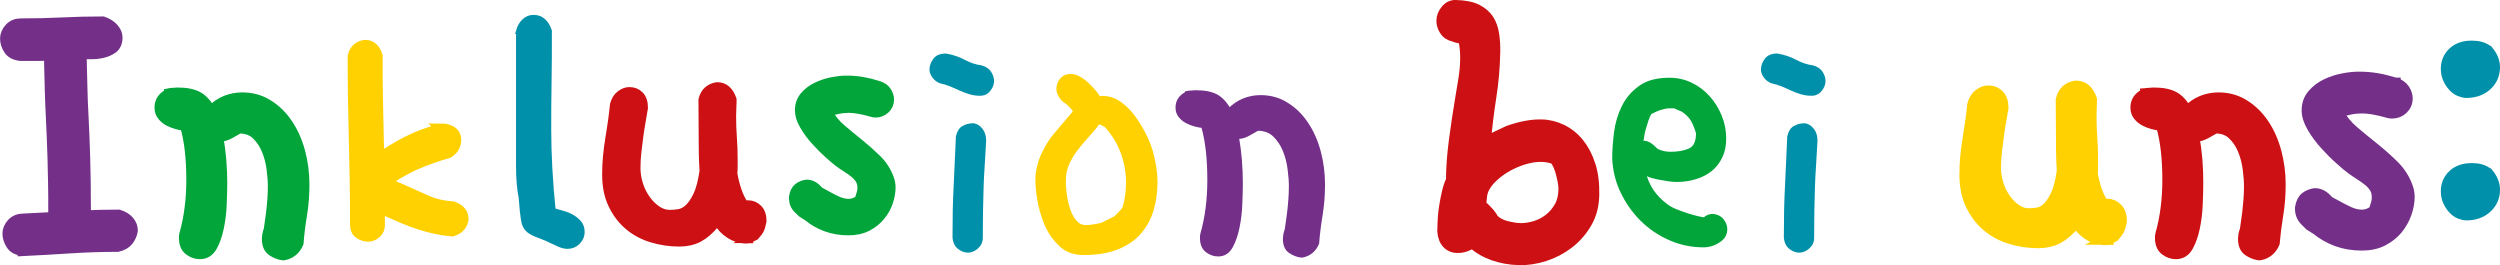 <?xml version="1.0" encoding="UTF-8"?>
<svg id="Ebene_4" data-name="Ebene 4" xmlns="http://www.w3.org/2000/svg" viewBox="0 0 230.26 24.42">
  <defs>
    <style>
      .cls-1, .cls-2, .cls-3, .cls-4, .cls-5, .cls-6, .cls-7, .cls-8, .cls-9, .cls-10, .cls-11 {
        stroke-miterlimit: 10;
      }

      .cls-1, .cls-4, .cls-11 {
        fill: #742f89;
        stroke: #742f89;
      }

      .cls-2 {
        stroke-width: .7px;
      }

      .cls-2, .cls-7, .cls-9 {
        fill: #cd1013;
        stroke: #cd1013;
      }

      .cls-3 {
        stroke-width: .89px;
      }

      .cls-3, .cls-12, .cls-8 {
        fill: #01a53a;
      }

      .cls-3, .cls-8 {
        stroke: #01a53a;
      }

      .cls-4 {
        stroke-width: 1.03px;
      }

      .cls-5, .cls-10 {
        stroke: #0090a9;
      }

      .cls-5, .cls-10, .cls-13 {
        fill: #0090a9;
      }

      .cls-5, .cls-11 {
        stroke-width: .5px;
      }

      .cls-6 {
        stroke: #ffd100;
      }

      .cls-6, .cls-14 {
        fill: #ffd100;
      }

      .cls-7 {
        stroke-width: .8px;
      }
    </style>
  </defs>
  <path class="cls-4" d="M2.15,23.04c-.52-.02-.88-.2-1.09-.53s-.32-.66-.32-.99.13-.63.39-.92c.26-.28.62-.42,1.09-.42l2.78-.14-.04-.42c0-1.08,0-2.02-.02-2.83-.01-.81-.03-1.56-.05-2.25-.02-.69-.05-1.35-.07-1.97s-.05-1.28-.09-1.97c-.04-.69-.06-1.45-.09-2.27-.02-.82-.05-1.77-.07-2.85,0-.09,0-.16.02-.21.01-.05.02-.09.02-.14s-.01-.07-.04-.07c-.35.02-.75.04-1.18.04h-1.46c-.52-.05-.88-.23-1.09-.55s-.32-.65-.32-1c0-.33.13-.63.39-.92.26-.28.59-.42.99-.42,1.34,0,2.62-.03,3.84-.09s2.46-.09,3.73-.09c.4.14.72.34.95.6s.35.53.35.81c0,.45-.14.77-.4.97-.27.2-.59.34-.95.42s-.74.12-1.13.11c-.39-.01-.7,0-.93.02h-.04s.01.1.04.16c.02.06.06.15.11.26.02,1.08.05,2.03.07,2.85s.05,1.58.09,2.27c.04.69.06,1.36.09,1.99.02.63.05,1.3.07,1.99s.04,1.46.05,2.29c.01.83.02,1.79.02,2.87v.25c.47-.02.96-.04,1.46-.05.5-.01,1.04-.02,1.6-.02.4.12.71.31.93.56.22.26.33.54.33.85-.05.33-.18.63-.39.9s-.53.45-.95.55c-1.48,0-2.93.05-4.35.14-1.42.09-2.87.18-4.35.25v-.03Z"/>
  <path class="cls-8" d="M15.6,8.62c.09-.02.19-.03.31-.03s.25-.01.41-.03h.03c.82,0,1.45.13,1.9.39.44.26.83.7,1.15,1.32.46-.46.92-.78,1.4-.97.48-.19.98-.29,1.5-.29.89,0,1.69.22,2.39.67.71.44,1.3,1.03,1.79,1.76.49.73.87,1.58,1.13,2.55.26.97.39,1.97.39,2.99,0,.96-.07,1.89-.22,2.8s-.26,1.78-.32,2.6c-.25.59-.68.96-1.3,1.09h-.14c-.32-.05-.63-.17-.94-.38s-.46-.57-.46-1.09l.03-.34c.02-.11.05-.21.07-.29.02-.08.05-.15.07-.22l.21-1.5c.05-.41.09-.82.12-1.23s.05-.83.05-1.26c0-.46-.04-.99-.12-1.61s-.23-1.2-.46-1.76-.55-1.03-.96-1.42-.95-.58-1.61-.58c-.25.14-.54.3-.85.48-.32.18-.62.27-.89.27h-.14c-.07,0-.1.02-.1.07,0,.02,0,.03.02.03s.02.01.02.03c.11.66.2,1.34.26,2.05s.09,1.5.09,2.15c0,.51-.02,1.23-.05,1.97-.03.74-.12,1.45-.26,2.12s-.34,1.24-.6,1.71-.63.7-1.11.7c-.34,0-.67-.11-.97-.34-.31-.23-.46-.6-.46-1.13,0-.14.01-.24.03-.31.43-1.5.65-3.18.65-5.02,0-1.94-.18-3.57-.55-4.89l-.1-.14c-.23-.02-.47-.07-.73-.14-.26-.07-.51-.17-.73-.29-.23-.12-.42-.28-.58-.48-.16-.19-.24-.44-.24-.73,0-.57.3-.99.89-1.26l-.02-.02Z"/>
  <path class="cls-6" d="M40.67,11.87c.36,0,.67.09.93.26.26.17.38.43.38.78,0,.2-.05.4-.15.6-.1.2-.28.38-.53.55-.51.15-1.04.31-1.59.51s-1.08.41-1.6.64c-.52.24-1.01.5-1.48.78-.46.28-.86.57-1.19.86.09,0,.3.07.63.21s.64.27.93.4c.77.35,1.52.68,2.26,1.01s1.54.52,2.42.57c.66.22.98.6.98,1.15-.09.55-.43.91-1.01,1.09-.55-.05-1.05-.13-1.52-.23-.46-.1-.94-.23-1.42-.38s-1-.35-1.54-.57c-.55-.23-1.18-.51-1.89-.83l-.33-.14v1.64c0,.27-.11.51-.33.7s-.46.29-.71.29c-.27,0-.54-.08-.79-.25-.26-.16-.38-.45-.38-.85,0-2.61-.04-5.18-.11-7.71s-.11-5.12-.11-7.77c.07-.31.21-.55.4-.71s.42-.26.7-.3c.55,0,.92.33,1.12.98,0,1.31,0,2.61.03,3.88.02,1.28.05,2.55.08,3.83l.05,1.78c.77-.56,1.63-1.09,2.6-1.59.97-.49,2.02-.88,3.17-1.18Z"/>
  <path class="cls-5" d="M47.77,2.88c.11-.39.29-.69.53-.92.24-.23.52-.34.84-.34.68,0,1.16.41,1.44,1.23,0,1.71,0,3.32-.03,4.84s-.03,2.95-.03,4.29c0,2.28.14,4.75.41,7.42.21.07.46.14.77.22s.6.19.89.34c.28.15.52.34.72.56.19.23.29.51.29.85s-.13.64-.39.91c-.26.26-.58.39-.94.39-.25,0-.52-.07-.82-.21-.8-.39-1.41-.65-1.83-.8-.42-.15-.74-.32-.96-.51-.22-.19-.36-.5-.43-.92s-.14-1.1-.21-2.03c-.16-.84-.24-1.77-.24-2.77V2.88h-.01Z"/>
  <path class="cls-2" d="M69.03,22.05c-.09,0-.17.01-.24.03-.59,0-1.13-.16-1.62-.48-.49-.32-.85-.71-1.08-1.16v-.03s-.07.06-.14.17c-.52.64-1.05,1.09-1.57,1.37-.52.27-1.13.41-1.81.41-.88,0-1.74-.13-2.56-.38s-1.54-.64-2.15-1.16c-.62-.52-1.11-1.18-1.49-1.97s-.56-1.71-.56-2.79.1-2.14.29-3.28c.19-1.14.34-2.19.43-3.14.11-.43.31-.75.6-.96.28-.21.56-.31.84-.31.39,0,.71.13.97.39.26.26.39.66.39,1.18-.05.32-.11.69-.19,1.11-.08.42-.15.88-.22,1.37s-.13,1-.19,1.52c-.06.52-.09,1.04-.09,1.54s.08,1,.24,1.5.38.95.67,1.35c.28.4.61.72.97.97s.75.38,1.16.38c.27,0,.56-.02.85-.07.3-.05.59-.2.87-.46.28-.26.55-.65.8-1.18.25-.52.44-1.26.58-2.22-.02-.36-.04-.69-.05-.99s-.02-.57-.02-.82l-.03-4.75c.09-.39.26-.68.5-.89s.53-.33.87-.38c.68,0,1.16.41,1.44,1.23,0,.25,0,.51-.02.77-.01.26-.02.52-.02.77,0,.68.02,1.35.07,2s.07,1.3.07,1.97v.67c0,.22-.01.43-.03.63.09.55.22,1.07.39,1.57s.38.93.63,1.3c.07-.02.18-.03.34-.03.36,0,.68.14.94.41s.39.66.39,1.16c-.07.34-.14.6-.22.77s-.23.38-.46.63l-.55.27h.01Z"/>
  <path class="cls-3" d="M80.93,7.91c.33.1.57.27.73.52.16.24.24.49.24.73,0,.35-.12.64-.37.87-.24.23-.54.35-.88.35-.1,0-.18-.01-.24-.03-.43-.12-.82-.22-1.19-.29s-.72-.11-1.07-.11c-.31,0-.61.03-.92.09s-.63.14-.98.24l-.03.03c.31.59.72,1.11,1.25,1.56.53.45,1.08.9,1.65,1.36s1.11.94,1.63,1.45.9,1.1,1.14,1.77c.1.26.15.54.15.82,0,.43-.08.87-.24,1.34-.16.47-.4.9-.72,1.28-.32.39-.72.71-1.2.96s-1.07.38-1.74.38c-.75,0-1.44-.12-2.06-.35-.62-.23-1.16-.54-1.63-.93l-.58-.37-.27-.27c-.31-.26-.47-.59-.49-.98v-.18c.06-.39.2-.67.41-.84.21-.17.47-.28.78-.32.41,0,.78.21,1.13.64l.73.4c.28.16.6.33.96.49s.71.24,1.05.24c.28,0,.56-.08.82-.24l.18-.15c.06-.18.12-.37.17-.55.05-.18.08-.36.08-.52,0-.31-.07-.56-.2-.78-.13-.21-.31-.41-.52-.58s-.44-.34-.69-.49-.49-.32-.73-.5c-.22-.16-.53-.42-.93-.78s-.8-.76-1.2-1.2c-.41-.45-.76-.92-1.05-1.42-.3-.5-.44-.96-.44-1.39,0-.51.15-.94.46-1.3.31-.36.68-.64,1.13-.85s.92-.37,1.4-.46.9-.14,1.25-.14c.57,0,1.08.04,1.54.12s.95.2,1.48.37h0Z"/>
  <path class="cls-13" d="M86.54,7.66c-.27-.11-.5-.29-.67-.53s-.26-.48-.26-.73c0-.34.12-.67.36-.99s.62-.48,1.15-.48c.66.11,1.24.31,1.74.58s1.01.44,1.54.51c.41.11.71.31.89.6s.27.56.27.84c0,.32-.12.63-.36.92-.24.3-.55.44-.94.44-.34,0-.67-.05-.97-.14-.31-.09-.61-.21-.91-.34-.3-.14-.59-.27-.89-.39-.3-.12-.62-.22-.96-.29h.01ZM88.02,12.65c.11-.52.32-.87.62-1.04s.64-.26,1.03-.26c.32.05.59.22.82.51.23.3.34.66.34,1.09-.05.89-.09,1.68-.14,2.38-.05.7-.08,1.37-.1,2.03s-.04,1.35-.05,2.07-.02,1.54-.02,2.48c0,.39-.15.71-.44.97-.3.26-.6.39-.92.39s-.63-.11-.92-.34c-.3-.23-.47-.58-.51-1.06,0-1.8.03-3.34.1-4.61l.21-4.61h-.02Z"/>
  <path class="cls-14" d="M97.78,9.27c-.32-.36-.48-.72-.48-1.06,0-.39.12-.72.36-.99s.55-.41.94-.41c.3,0,.59.09.89.26s.57.38.82.62.47.47.65.7.3.39.34.48c.05-.02.15-.03.31-.03.43,0,.85.11,1.25.32.4.22.76.5,1.09.84.33.34.62.71.87,1.09.25.39.47.75.65,1.09s.35.71.5,1.11.27.8.36,1.21c.09.41.16.81.21,1.2.05.39.07.74.07,1.06,0,.93-.12,1.81-.36,2.61-.24.81-.63,1.52-1.16,2.14-.54.62-1.24,1.1-2.1,1.45-.87.35-1.93.53-3.18.53-.91,0-1.66-.27-2.24-.82s-1.03-1.19-1.35-1.93-.54-1.5-.67-2.27-.19-1.4-.19-1.88.06-.9.17-1.33.26-.84.44-1.21c.18-.38.37-.71.56-1.01.19-.3.38-.55.56-.75l1.71-2.02c-.02-.09-.1-.2-.22-.32-.13-.12-.25-.24-.36-.36l-.44-.31h0ZM101.22,11.46l-.14.21c-.27.34-.58.7-.91,1.06s-.64.74-.94,1.13-.55.81-.75,1.26c-.21.46-.31.96-.31,1.5,0,.5.04,1,.12,1.49s.19.93.34,1.32c.15.39.34.7.56.94.23.24.49.36.79.36.25,0,.51-.02.77-.07.26-.05.5-.09.7-.14l1.23-.62c.07-.09.18-.21.34-.36.16-.15.28-.3.38-.46.21-.75.31-1.49.31-2.22,0-.96-.16-1.87-.48-2.75s-.81-1.68-1.47-2.41l-.41-.21h-.03s-.08-.01-.1-.03h0Z"/>
  <path class="cls-11" d="M109.39,8.62c.09-.02.19-.03.31-.03s.25-.01.41-.03h.03c.82,0,1.45.13,1.9.39.44.26.83.7,1.15,1.32.46-.46.92-.78,1.4-.97.48-.19.98-.29,1.5-.29.89,0,1.69.22,2.39.67.71.44,1.3,1.03,1.79,1.76.49.73.87,1.58,1.13,2.55.26.97.39,1.97.39,2.99,0,.96-.07,1.89-.22,2.8s-.26,1.78-.32,2.6c-.25.59-.68.96-1.3,1.09h-.14c-.32-.05-.63-.17-.94-.38s-.46-.57-.46-1.09l.03-.34c.02-.11.05-.21.07-.29.02-.08.05-.15.07-.22l.21-1.5c.05-.41.09-.82.12-1.23s.05-.83.05-1.26c0-.46-.04-.99-.12-1.61s-.23-1.2-.46-1.76c-.23-.56-.55-1.03-.96-1.42-.41-.39-.95-.58-1.61-.58-.25.14-.54.3-.85.48-.32.18-.62.27-.89.27h-.14c-.07,0-.1.02-.1.07,0,.02,0,.03.02.03s.02.01.02.03c.11.66.2,1.34.26,2.05.06.71.09,1.42.09,2.15,0,.57-.02,1.23-.05,1.97-.03.74-.12,1.45-.26,2.12s-.34,1.24-.6,1.71-.63.7-1.11.7c-.34,0-.67-.11-.97-.34-.31-.23-.46-.6-.46-1.13,0-.14.01-.24.03-.31.43-1.5.65-3.18.65-5.02,0-1.94-.18-3.57-.55-4.89l-.1-.14c-.23-.02-.47-.07-.73-.14-.26-.07-.51-.17-.73-.29-.23-.12-.42-.28-.58-.48-.16-.19-.24-.44-.24-.73,0-.57.3-.99.89-1.26l-.02-.02Z"/>
  <path class="cls-7" d="M133.49,3.28c-.2-.05-.38-.23-.55-.51-.17-.29-.25-.58-.24-.88,0-.37.15-.72.41-1.03.27-.32.59-.47.96-.46.84.02,1.51.15,2,.4.49.25.86.57,1.12.97.25.4.42.87.49,1.39.08.52.11,1.07.1,1.64-.03,1.44-.15,2.84-.37,4.2-.21,1.36-.37,2.64-.47,3.83-.05.05-.08.09-.08.11.02-.02.05-.04.08-.04l1.96-.93c1.15-.4,2.17-.59,3.07-.57.67.01,1.31.17,1.93.47.61.3,1.15.73,1.59,1.28.45.56.8,1.23,1.06,2.03s.37,1.72.35,2.76-.25,1.87-.69,2.63c-.44.76-1,1.4-1.68,1.92s-1.43.91-2.24,1.17c-.81.26-1.6.38-2.37.36-.87-.02-1.69-.17-2.45-.44-.76-.28-1.42-.67-1.95-1.18l-.23.26c-.35.17-.7.25-1.05.24-.42,0-.76-.15-1.02-.43s-.4-.67-.44-1.16c0-.32.02-.69.04-1.12.02-.42.07-.84.14-1.26.07-.42.15-.84.25-1.26s.22-.79.38-1.11c0-.07,0-.15,0-.24s-.02-.17,0-.24c.02-.94.11-2.03.27-3.25.16-1.23.36-2.51.58-3.84.11-.62.21-1.23.3-1.82s.14-1.18.15-1.75c0-.65-.05-1.26-.19-1.83h-.34c-.07,0-.33-.09-.78-.25l-.07-.04v-.02ZM136.59,17.83l-.11,1.04c.07.03.17.09.28.2s.22.23.34.35c.11.12.22.25.32.39s.16.24.19.32c.3.3.7.51,1.19.63.5.12.93.19,1.3.19.4,0,.82-.07,1.27-.2.45-.14.86-.35,1.25-.65.38-.3.7-.67.95-1.12s.37-.98.37-1.6c0-.2-.03-.45-.09-.76s-.14-.61-.22-.89c-.09-.29-.19-.53-.32-.75-.12-.21-.25-.32-.37-.32-.17-.05-.34-.09-.5-.11-.16-.02-.34-.04-.54-.04-.47,0-.98.08-1.51.24s-1.04.38-1.53.65c-.48.27-.93.6-1.32.97-.4.37-.68.77-.86,1.19l-.07.26h-.02Z"/>
  <path class="cls-12" d="M151.68,16.21l-.1-.38c.27,1.21.93,2.2,1.98,2.97.23.18.52.34.87.48.35.14.71.26,1.06.38.35.11.67.2.94.26s.44.09.51.09c.23-.21.51-.31.85-.31.41.05.73.21.96.5.23.29.34.59.34.91,0,.5-.23.91-.7,1.21-.47.31-.96.46-1.49.46-1.12,0-2.18-.22-3.18-.67-1-.44-1.88-1.04-2.63-1.79s-1.36-1.62-1.83-2.6-.72-2.02-.77-3.11c0-.75.06-1.56.17-2.43s.35-1.67.72-2.41c.36-.74.89-1.36,1.59-1.86.69-.5,1.62-.75,2.79-.75.73,0,1.41.15,2.05.46s1.19.72,1.66,1.25c.47.52.84,1.12,1.11,1.79s.41,1.37.41,2.1c0,.66-.12,1.24-.36,1.74s-.56.92-.97,1.25-.89.58-1.45.75-1.15.26-1.76.26c-.25,0-.53-.02-.84-.07s-.6-.1-.87-.15c-.27-.06-.51-.11-.7-.17s-.31-.11-.36-.15h0ZM151.4,12.89s-.07.05-.07.07h.07c.16,0,.32.04.48.12.16.08.3.17.41.27s.21.19.29.27c.08.08.13.12.15.12.34.16.72.24,1.13.24.66,0,1.22-.1,1.67-.29.46-.19.68-.67.68-1.42-.14-.46-.29-.83-.46-1.13-.17-.3-.45-.58-.84-.85l-.72-.31h-.48c-.18,0-.42.05-.72.14s-.59.22-.89.38c-.09.14-.18.34-.27.6-.09.26-.17.52-.24.77s-.12.48-.15.68-.05.32-.05.34h.01Z"/>
  <path class="cls-13" d="M163.12,7.66c-.27-.11-.5-.29-.67-.53s-.26-.48-.26-.73c0-.34.12-.67.36-.99s.62-.48,1.15-.48c.66.11,1.24.31,1.74.58s1.01.44,1.54.51c.41.11.71.31.89.6s.27.56.27.84c0,.32-.12.63-.36.92-.24.3-.55.44-.94.44-.34,0-.67-.05-.97-.14-.31-.09-.61-.21-.91-.34-.3-.14-.59-.27-.89-.39-.3-.12-.62-.22-.96-.29h.01ZM164.59,12.65c.11-.52.32-.87.62-1.04.3-.17.64-.26,1.03-.26.32.05.59.22.82.51.23.3.34.66.34,1.09-.05.89-.09,1.68-.14,2.38-.05.7-.08,1.37-.1,2.03s-.04,1.35-.05,2.07c0,.72-.02,1.54-.02,2.48,0,.39-.15.71-.44.97-.3.26-.6.39-.92.39s-.63-.11-.92-.34c-.3-.23-.47-.58-.51-1.06,0-1.8.03-3.34.1-4.61l.21-4.61h-.02Z"/>
  <path class="cls-6" d="M194.19,22.05c-.09,0-.17.01-.24.03-.59,0-1.13-.16-1.62-.48s-.85-.71-1.08-1.16v-.03s-.07.06-.14.17c-.52.64-1.05,1.09-1.57,1.37-.52.27-1.13.41-1.81.41-.89,0-1.74-.13-2.56-.38s-1.54-.64-2.15-1.16c-.62-.52-1.11-1.18-1.49-1.97s-.56-1.71-.56-2.79.1-2.14.29-3.28c.19-1.14.34-2.19.43-3.14.11-.43.31-.75.6-.96.28-.21.56-.31.84-.31.39,0,.71.13.97.39s.39.66.39,1.18c-.05.32-.11.69-.19,1.11s-.15.88-.22,1.37-.13,1-.19,1.52c-.06.52-.09,1.04-.09,1.54s.08,1,.24,1.5.38.95.67,1.35c.28.4.61.72.97.97s.75.38,1.16.38c.27,0,.56-.02.85-.07.3-.05.59-.2.87-.46.28-.26.55-.65.8-1.18.25-.52.44-1.26.58-2.22-.02-.36-.04-.69-.05-.99,0-.3-.02-.57-.02-.82l-.03-4.75c.09-.39.26-.68.49-.89.24-.21.53-.33.87-.38.68,0,1.16.41,1.44,1.23,0,.25,0,.51-.02.77,0,.26-.02.52-.02.77,0,.68.02,1.35.07,2s.07,1.3.07,1.97v.67c0,.22,0,.43-.03.63.09.55.22,1.07.39,1.57s.38.93.63,1.3c.07-.02.18-.03.34-.03.36,0,.68.14.94.41s.39.66.39,1.16c-.07.34-.14.6-.22.77s-.23.38-.46.63l-.55.27h.02Z"/>
  <path class="cls-9" d="M197.62,8.62c.09-.02.19-.03.31-.03s.25-.01.41-.03h.03c.82,0,1.45.13,1.9.39s.83.7,1.15,1.32c.46-.46.92-.78,1.4-.97.48-.19.98-.29,1.5-.29.89,0,1.69.22,2.39.67.71.44,1.3,1.03,1.79,1.76.49.73.87,1.58,1.13,2.55.26.97.39,1.97.39,2.99,0,.96-.07,1.89-.22,2.8s-.26,1.78-.33,2.6c-.25.59-.68.96-1.3,1.09h-.14c-.32-.05-.63-.17-.94-.38s-.46-.57-.46-1.09l.03-.34c.02-.11.04-.21.07-.29.02-.08.04-.15.07-.22l.21-1.5c.04-.41.08-.82.12-1.23.03-.41.05-.83.05-1.26,0-.46-.04-.99-.12-1.61s-.23-1.2-.46-1.76c-.23-.56-.55-1.03-.96-1.42s-.95-.58-1.61-.58c-.25.14-.54.3-.85.48-.32.18-.62.27-.89.27h-.14c-.07,0-.1.02-.1.07,0,.02,0,.03.02.03,0,0,.02.01.02.03.11.66.2,1.34.26,2.05s.08,1.42.08,2.15c0,.57-.02,1.23-.05,1.97s-.12,1.45-.26,2.12-.34,1.24-.6,1.71c-.26.47-.63.7-1.11.7-.34,0-.67-.11-.97-.34-.31-.23-.46-.6-.46-1.13,0-.14,0-.24.03-.31.43-1.5.65-3.18.65-5.02,0-1.94-.18-3.57-.55-4.89l-.1-.14c-.23-.02-.47-.07-.74-.14s-.51-.17-.73-.29c-.23-.12-.42-.28-.58-.48-.16-.19-.24-.44-.24-.73,0-.57.3-.99.89-1.26v-.02Z"/>
  <path class="cls-1" d="M220.63,7.66c.36.11.64.31.82.58.18.27.27.55.27.82,0,.39-.14.71-.41.97s-.6.39-.99.39c-.11,0-.21-.01-.27-.03-.48-.14-.92-.24-1.33-.32s-.81-.12-1.2-.12c-.34,0-.68.03-1.03.1s-.71.16-1.09.27l-.03.03c.34.66.81,1.24,1.4,1.74s1.21,1.01,1.85,1.52c.64.51,1.25,1.05,1.83,1.62s1.01,1.23,1.28,1.98c.11.3.17.6.17.92,0,.48-.09.98-.27,1.5-.18.52-.45,1-.8,1.44-.35.43-.8.79-1.35,1.08s-1.2.43-1.95.43c-.84,0-1.61-.13-2.31-.39s-1.3-.61-1.83-1.04l-.65-.41-.31-.31c-.34-.3-.52-.66-.55-1.09v-.21c.07-.43.22-.75.46-.94s.53-.31.87-.36c.46,0,.88.24,1.26.72l.82.44c.32.18.68.36,1.08.55.4.18.79.27,1.18.27.32,0,.63-.09.92-.27l.21-.17c.07-.21.13-.41.19-.62.06-.21.08-.4.08-.58,0-.34-.07-.63-.22-.87-.15-.24-.34-.46-.58-.65s-.5-.38-.77-.55-.55-.36-.82-.56c-.25-.18-.6-.47-1.04-.87-.45-.4-.9-.85-1.35-1.35-.46-.5-.85-1.03-1.18-1.59-.33-.56-.5-1.08-.5-1.56,0-.57.17-1.05.51-1.45s.76-.72,1.26-.96,1.03-.41,1.57-.51,1.01-.15,1.4-.15c.64,0,1.21.05,1.73.14.51.09,1.07.23,1.66.41h.01Z"/>
  <path class="cls-10" d="M229.18,4.72c.39.48.58.97.58,1.47,0,.66-.24,1.21-.72,1.66-.48.44-1.11.67-1.88.67-.18,0-.38-.05-.6-.14s-.42-.23-.6-.43c-.18-.19-.34-.43-.46-.7-.13-.27-.19-.58-.19-.92,0-.59.21-1.09.63-1.49s1-.6,1.73-.6c.27,0,.54.03.8.1s.5.19.7.38h.01ZM229.18,16c.39.48.58.97.58,1.47,0,.66-.24,1.21-.72,1.66-.48.44-1.11.67-1.88.67-.18,0-.38-.05-.6-.14s-.42-.23-.6-.43c-.18-.19-.34-.43-.46-.7-.13-.27-.19-.58-.19-.92,0-.59.21-1.09.63-1.49s1-.6,1.73-.6c.27,0,.54.03.8.1s.5.19.7.38h.01Z"/>
</svg>
